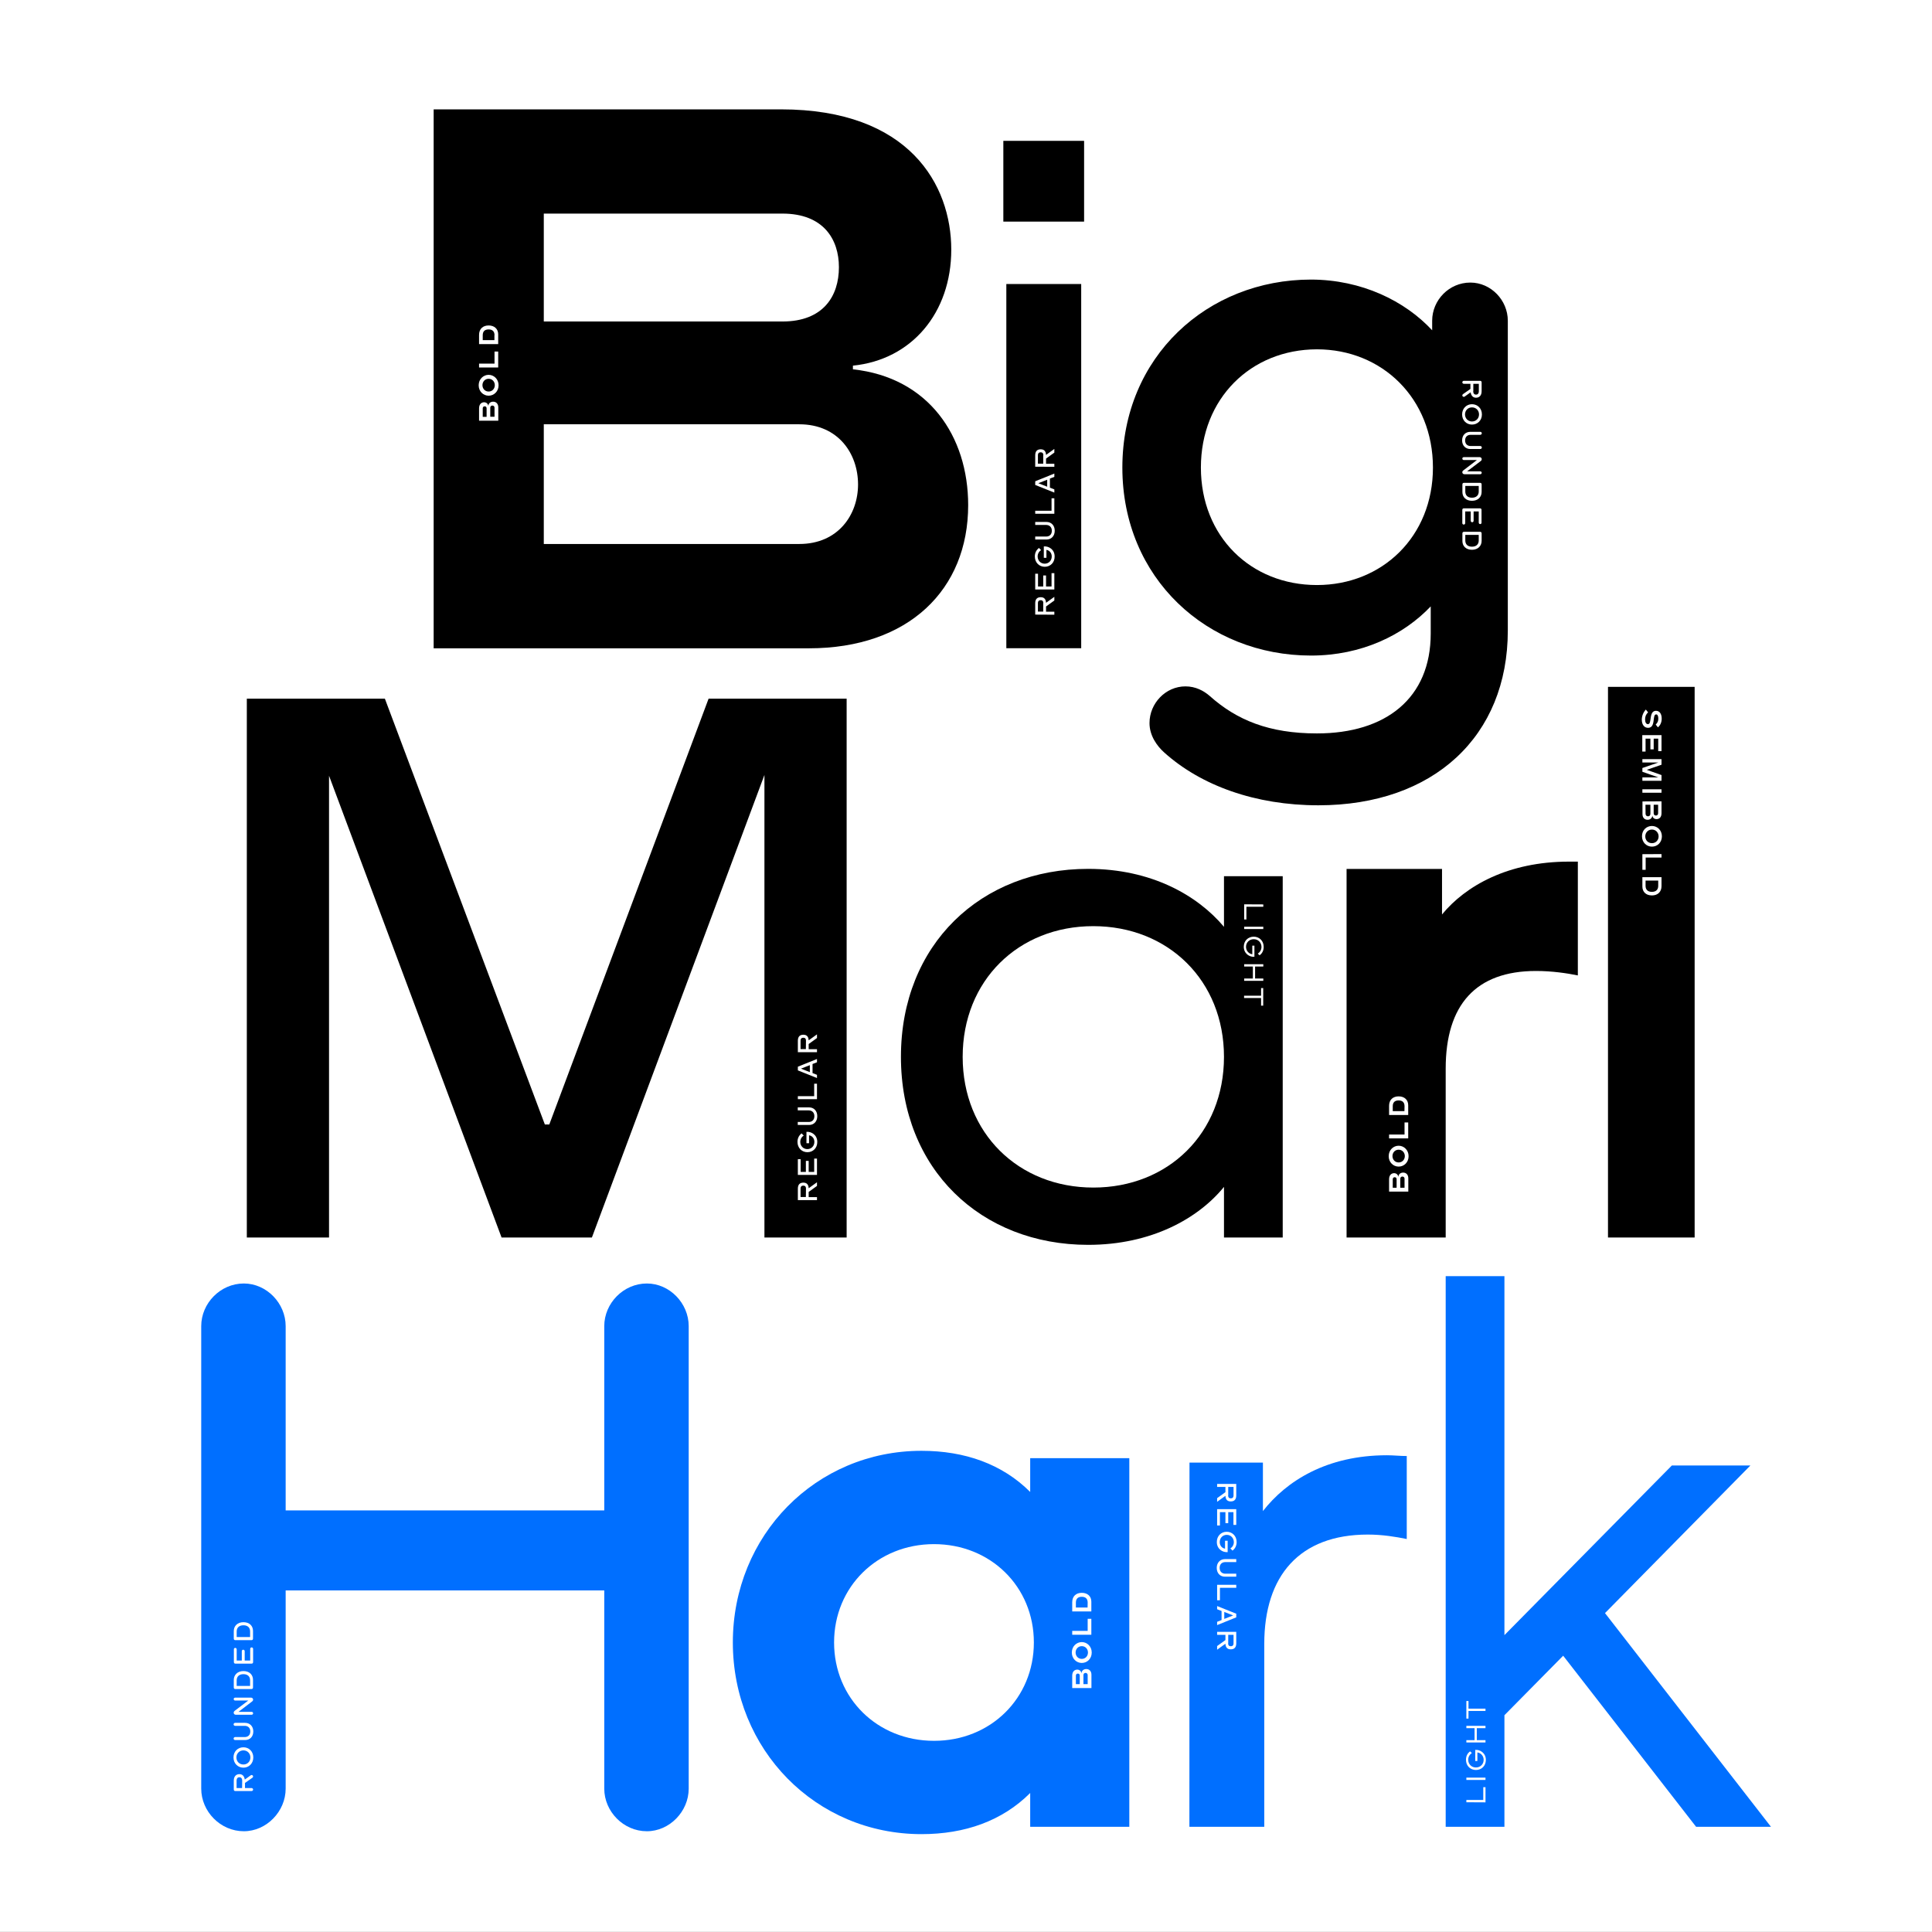 <?xml version="1.0" encoding="utf-8"?>
<!-- Generator: Adobe Illustrator 29.8.1, SVG Export Plug-In . SVG Version: 9.03 Build 0)  -->
<svg version="1.1" id="Calque_1" xmlns="http://www.w3.org/2000/svg" xmlns:xlink="http://www.w3.org/1999/xlink" x="0px" y="0px"
	 viewBox="0 0 1999.9 1999.8" style="enable-background:new 0 0 1999.9 1999.8;" xml:space="preserve">
<rect x="0" y="0" width="1999.9" height="1999.8" fill="#333333" stroke="none"/>
<style type="text/css">
	.st0{clip-path:url(#SVGID_00000054246841361437673990000000389744558545579145_);fill:#FFFFFF;}
	.st1{fill:#006FFF;}
	.st2{fill:#FFFFFF;}
</style>
<g>
	<g>
		<g>
			<defs>
				<rect id="SVGID_1_" width="1999.9" height="1999.8"/>
			</defs>
			<clipPath id="SVGID_00000178186667586014122680000017630540487927902340_">
				<use xlink:href="#SVGID_1_"  style="overflow:visible;"/>
			</clipPath>
			<polygon style="clip-path:url(#SVGID_00000178186667586014122680000017630540487927902340_);fill:#FFFFFF;" points="-0.1,-0.2 
				-0.1,1999.8 1999.9,1999.8 1999.9,-0.2 			"/>
		</g>
	</g>
	<g>
		<path d="M448.9,113.2h359.5c133,0,176.3,78.3,176.3,145.2c0,65.4-41,114-101.8,120.1v3.8c78.3,8.4,119.3,69.2,119.3,140.6
			c0,87.4-61.6,148.2-164.9,148.2H448.9V113.2z M809.9,332.8c42.6,0,58.5-26.6,58.5-56.2c0-28.9-16-55.5-58.5-55.5h-247v111.7H809.9
			z M827.4,563.1c40.3,0,60.8-30.4,60.8-61.6c0-31.9-20.5-62.3-60.8-62.3H562.9v123.9H827.4z"/>
	</g>
	<g>
		<path d="M1038.6,145.8h83.6v83.6h-83.6V145.8z M1041.7,294h77.5v377h-77.5V294z"/>
	</g>
	<g>
		<path d="M1482.5,341.9V332c0-21.3,17.5-39.5,39.5-39.5c21.3,0,38.8,18.2,38.8,39.5v320.7c0,109.4-76.8,180.9-196.1,180.9
			c-65.4,0-121.6-20.5-159.6-54.7c-7.6-6.8-15.2-17.5-15.2-30.4c0-20.5,16.7-38,37.2-38c10.6,0,19,4.6,25.1,9.9
			c28.1,25.1,61.6,38.8,111,38.8c71.4,0,117.8-36.5,117.8-103.4v-28.1c-28.1,29.6-71.4,50.9-123.9,50.9
			c-107.2,0-195.3-79.8-195.3-194.6s88.2-194.6,195.3-194.6C1409.5,289.5,1454.3,311.5,1482.5,341.9z M1243.1,484
			c0,71.4,51.7,121.6,120.1,121.6c67.6,0,120.1-50.2,120.1-121.6s-52.4-122.4-120.1-122.4C1294.7,361.7,1243.1,412.6,1243.1,484z"/>
	</g>
	<g>
		<path d="M255.5,723.2h142.9L564,1164h4.6l164.9-440.8h142.9V1281h-85.1V802.2L612.7,1281h-93.5L340.6,803v478h-85.1V723.2z"/>
	</g>
	<g>
		<path d="M932.6,1094c0-116.3,82.8-194.6,193.8-194.6c65.4,0,113.2,27.4,140.6,60V907h60.8v374H1267v-52.4
			c-26.6,32.7-75.2,60-140.6,60C1015.5,1288.6,932.6,1210.3,932.6,1094z M1267,1094c0-79-57.8-135.3-135.3-135.3
			S996.5,1015,996.5,1094s57.8,135.3,135.3,135.3S1267,1173.1,1267,1094z"/>
	</g>
	<g>
		<path d="M1393.9,899.5h98.8v47.1c24.3-29.6,68.4-54.7,131.5-54.7h9.1v117.8c-11.4-2.3-26.6-4.6-43.3-4.6
			c-62.3,0-93.5,35-93.5,101.1V1281h-102.6V899.5z"/>
	</g>
	<g>
		<path d="M1664.5,711h89.7v570h-89.7V711z"/>
	</g>
	<g>
		<path class="st1" d="M295.7,1372.7v190.8h329.8v-190.8c0-23.6,19.8-44.1,44.1-44.1c23.6,0,43.3,20.5,43.3,44.1v478.8
			c0,23.6-19.8,44.1-43.3,44.1c-24.3,0-44.1-20.5-44.1-44.1v-205.2H295.7v205.2c0,23.6-19.8,44.1-43.3,44.1
			c-24.3,0-44.1-20.5-44.1-44.1v-478.8c0-23.6,19.8-44.1,44.1-44.1C276,1328.6,295.7,1349.1,295.7,1372.7z"/>
	</g>
	<g>
		<path class="st1" d="M758.6,1700.2c0-111,85.9-198.4,195.3-198.4c44.8,0,83.6,13.7,112.5,42.6v-35H1169V1891h-102.6v-35
			c-28.9,28.9-67.6,42.6-112.5,42.6C844.4,1898.6,758.6,1811.2,758.6,1700.2z M1070.2,1700.2c0-57.8-44.8-101.8-103.4-101.8
			c-58.5,0-103.4,44.1-103.4,101.8S908.2,1802,966.8,1802C1025.3,1802.1,1070.2,1758,1070.2,1700.2z"/>
	</g>
	<g>
		<path class="st1" d="M1231.3,1514h76v50.2c24.3-31.2,66.1-57.8,128.4-57.8c6.8,0,13.7,0.8,20.5,0.8v85.9
			c-11.4-2.3-25.1-4.6-40.3-4.6c-70.7,0-107.2,42.6-107.2,113.2V1891h-77.5L1231.3,1514L1231.3,1514z"/>
	</g>
	<g>
		<path class="st1" d="M1496.5,1321h60.8v371.6l173.3-175.6h81.3l-150.5,152.8l171.8,221.2h-77.5l-137.6-177.1l-60.8,61.6V1891
			h-60.8L1496.5,1321L1496.5,1321z"/>
	</g>
	<g>
		<path class="st2" d="M1071.6,636.2v-11.8c0-4.5,2.3-6.2,5.7-6.2c3.2,0,5.3,1.6,5.5,5.8l8.6-6.2v3.8l-8.6,6.2v5.4h8.6v3.1
			L1071.6,636.2L1071.6,636.2z M1080,624.4c0-2.5-1.3-3.1-2.8-3.1s-2.8,0.7-2.8,3.1v8.7h5.5v-8.7H1080z"/>
		<path class="st2" d="M1071.6,610.2v-16.3h2.9v13.2h5.4v-11.4h2.9v11.4h5.7v-13.8h2.9v16.9L1071.6,610.2L1071.6,610.2z"/>
		<path class="st2" d="M1081.5,586.7c-5.8,0-10.3-4.4-10.3-10.7c0-3.8,1.7-6.9,4.3-8.8l2.2,2.3c-2.2,1.3-3.6,3.7-3.6,6.5
			c0,4.1,3,7.5,7.3,7.5s7.3-3.3,7.3-7.5c0-3.3-2-6.2-5.5-6.8v8.2h-2.7v-11.8c5.3-0.4,11.2,3.3,11.2,10.4
			C1091.8,582.4,1087.2,586.7,1081.5,586.7z"/>
		<path class="st2" d="M1083.3,558.5h-11.7v-3.1h11.4c3.1,0,5.8-1.9,5.8-6s-2.8-6-5.8-6h-11.4v-3.1h11.7c4.9,0,8.5,3.5,8.5,9.1
			S1088.1,558.5,1083.3,558.5z"/>
		<path class="st2" d="M1071.6,531.8v-3.1h16.9v-12.9h2.9v16H1071.6z"/>
		<path class="st2" d="M1071.6,502v-3.8l19.8-8v3.4l-4.6,1.8v9.4l4.6,1.8v3.3L1071.6,502z M1084,496.6l-9.2,3.6l9.2,3.6V496.6z"/>
		<path class="st2" d="M1071.6,483.1v-11.8c0-4.5,2.3-6.2,5.7-6.2c3.2,0,5.3,1.6,5.5,5.8l8.6-6.2v3.8l-8.6,6.2v5.4h8.6v3.1
			L1071.6,483.1L1071.6,483.1z M1080,471.3c0-2.5-1.3-3.1-2.8-3.1s-2.8,0.7-2.8,3.1v8.7h5.5v-8.7H1080z"/>
	</g>
	<g>
		<path class="st2" d="M825.9,1242.2v-11.8c0-4.5,2.3-6.2,5.7-6.2c3.2,0,5.3,1.6,5.5,5.8l8.6-6.2v3.8l-8.6,6.2v5.4h8.6v3.1h-19.8
			V1242.2z M834.3,1230.4c0-2.5-1.3-3.1-2.8-3.1s-2.8,0.7-2.8,3.1v8.7h5.5L834.3,1230.4L834.3,1230.4z"/>
		<path class="st2" d="M825.9,1216.2v-16.3h2.9v13.2h5.4v-11.4h2.9v11.4h5.7v-13.8h2.9v16.9L825.9,1216.2L825.9,1216.2z"/>
		<path class="st2" d="M835.8,1192.7c-5.8,0-10.3-4.4-10.3-10.7c0-3.8,1.7-6.9,4.3-8.8l2.2,2.3c-2.2,1.3-3.6,3.7-3.6,6.5
			c0,4.1,3,7.5,7.3,7.5s7.3-3.3,7.3-7.5c0-3.3-2-6.2-5.5-6.8v8.2h-2.7v-11.8c5.3-0.4,11.2,3.3,11.2,10.4
			C846.1,1188.4,841.5,1192.7,835.8,1192.7z"/>
		<path class="st2" d="M837.5,1164.5h-11.7v-3.1h11.4c3.1,0,5.8-1.9,5.8-6s-2.8-6-5.8-6h-11.4v-3.1h11.7c4.9,0,8.5,3.5,8.5,9.1
			S842.4,1164.5,837.5,1164.5z"/>
		<path class="st2" d="M825.9,1137.8v-3.1h16.9v-12.9h2.9v16H825.9z"/>
		<path class="st2" d="M825.9,1108v-3.8l19.8-8v3.4l-4.6,1.8v9.4l4.6,1.8v3.3L825.9,1108z M838.3,1102.6l-9.2,3.6l9.2,3.6V1102.6z"
			/>
		<path class="st2" d="M825.9,1089.1v-11.8c0-4.5,2.3-6.2,5.7-6.2c3.2,0,5.3,1.6,5.5,5.8l8.6-6.2v3.8l-8.6,6.2v5.4h8.6v3.1h-19.8
			V1089.1z M834.3,1077.3c0-2.5-1.3-3.1-2.8-3.1s-2.8,0.7-2.8,3.1v8.7h5.5L834.3,1077.3L834.3,1077.3z"/>
	</g>
	<g>
		<path class="st2" d="M1279.7,1536.2v11.8c0,4.5-2.3,6.2-5.7,6.2c-3.2,0-5.3-1.6-5.5-5.8l-8.6,6.2v-3.8l8.6-6.2v-5.4h-8.6v-3.1
			h19.8V1536.2z M1271.3,1547.9c0,2.5,1.3,3.1,2.8,3.1s2.8-0.7,2.8-3.1v-8.7h-5.5v8.7H1271.3z"/>
		<path class="st2" d="M1279.7,1562.2v16.3h-2.9v-13.2h-5.4v11.4h-2.9v-11.4h-5.7v13.8h-2.9v-16.9L1279.7,1562.2L1279.7,1562.2z"/>
		<path class="st2" d="M1269.8,1585.6c5.8,0,10.3,4.4,10.3,10.7c0,3.8-1.7,6.9-4.3,8.8l-2.2-2.3c2.2-1.3,3.6-3.7,3.6-6.5
			c0-4.1-3-7.5-7.3-7.5s-7.3,3.3-7.3,7.5c0,3.3,2,6.2,5.5,6.8v-8.2h2.7v11.8c-5.3,0.4-11.2-3.3-11.2-10.4
			C1259.5,1590,1264,1585.6,1269.8,1585.6z"/>
		<path class="st2" d="M1268,1613.9h11.7v3.1h-11.4c-3.1,0-5.8,1.9-5.8,6s2.8,6,5.8,6h11.4v3.1H1268c-4.9,0-8.5-3.5-8.5-9.1
			S1263.2,1613.9,1268,1613.9z"/>
		<path class="st2" d="M1279.7,1640.5v3.1h-16.9v12.9h-2.9v-16H1279.7z"/>
		<path class="st2" d="M1279.7,1670.4v3.8l-19.8,8v-3.4l4.6-1.8v-9.4l-4.6-1.8v-3.3L1279.7,1670.4z M1267.3,1675.8l9.2-3.6l-9.2-3.6
			V1675.8z"/>
		<path class="st2" d="M1279.7,1689.3v11.8c0,4.5-2.3,6.2-5.7,6.2c-3.2,0-5.3-1.6-5.5-5.8l-8.6,6.2v-3.8l8.6-6.2v-5.4h-8.6v-3.1
			h19.8V1689.3z M1271.3,1701c0,2.5,1.3,3.1,2.8,3.1s2.8-0.7,2.8-3.1v-8.7h-5.5v8.7H1271.3z"/>
	</g>
	<g>
		<path class="st2" d="M1307.7,936.2v2.4h-17.5v13.2h-2.3v-15.7L1307.7,936.2L1307.7,936.2z"/>
		<path class="st2" d="M1307.7,959.3v2.4h-19.8v-2.4H1307.7z"/>
		<path class="st2" d="M1297.8,969.6c5.7,0,10.3,4.2,10.3,10.6c0,3.9-1.7,6.9-4.3,8.7l-1.8-1.8c2.3-1.4,3.8-4,3.8-6.9
			c0-4.3-3.2-8-8-8s-8,3.6-8,7.9c0,3.8,2.6,7.1,6.5,7.7v-8.9h2.2v11.5c-4.9,0.5-11-3.2-11-10.4
			C1287.5,973.7,1292.1,969.6,1297.8,969.6z"/>
		<path class="st2" d="M1307.7,998.1v2.4h-8.5v12.4h8.5v2.4h-19.8v-2.4h9v-12.4h-9v-2.4H1307.7z"/>
		<path class="st2" d="M1305.4,1030.7v-7.9h2.2v18.2h-2.2v-7.9h-17.6v-2.4L1305.4,1030.7L1305.4,1030.7z"/>
	</g>
	<g>
		<path class="st2" d="M1517.9,1865.6v-2.4h17.5V1850h2.3v15.7L1517.9,1865.6L1517.9,1865.6z"/>
		<path class="st2" d="M1517.9,1842.5v-2.4h19.8v2.4H1517.9z"/>
		<path class="st2" d="M1527.8,1832.2c-5.7,0-10.3-4.2-10.3-10.6c0-3.9,1.7-6.9,4.3-8.7l1.8,1.8c-2.3,1.4-3.8,4-3.8,6.9
			c0,4.3,3.2,8,8,8s8-3.6,8-7.9c0-3.8-2.6-7.1-6.5-7.7v8.9h-2.2v-11.5c4.9-0.5,11,3.2,11,10.4
			C1538,1828.1,1533.5,1832.2,1527.8,1832.2z"/>
		<path class="st2" d="M1517.9,1803.7v-2.4h8.5v-12.4h-8.5v-2.4h19.8v2.4h-9v12.4h9v2.4H1517.9z"/>
		<path class="st2" d="M1520.1,1771.1v7.9h-2.2v-18.2h2.2v7.9h17.6v2.4L1520.1,1771.1L1520.1,1771.1z"/>
	</g>
	<g>
		<path class="st2" d="M1703.7,734.5l2.3,2.9c-2.1,1.9-3.1,4.3-3.1,7.2c0,3.1,1.1,5,2.9,5c1.4,0,2.1-1.1,2.5-3.7l0.5-3.4
			c0.7-4.6,2.3-6.7,5.4-6.7c3.7,0,5.9,3.1,5.9,8.1c0,3.6-1.3,6.8-3.9,9l-2.3-2.9c1.9-1.8,2.7-3.6,2.7-6.1c0-2.7-0.8-4.4-2.2-4.4
			c-1.3,0-1.9,0.9-2.3,3.6l-0.5,3.8c-0.7,4.5-2.4,6.5-5.6,6.5c-4,0-6.5-3.3-6.5-8.6C1699.6,740.9,1701.1,737.3,1703.7,734.5z"/>
		<path class="st2" d="M1719.9,761v16.5h-3.4v-12.9h-4.7v11.1h-3.4v-11.1h-5V778h-3.4v-17H1719.9z"/>
		<path class="st2" d="M1719.9,785.7v5.9l-15,5.2v0.2l15,5.3v5.9h-19.8v-3.5h16.5l-16.5-5.8V795l16.5-5.7h-16.5v-3.5h19.8V785.7z"/>
		<path class="st2" d="M1719.9,817v3.6h-19.8V817H1719.9z"/>
		<path class="st2" d="M1719.9,829.5v12.3c0,4.4-2.5,6.1-5.1,6.1c-2.3,0-4-1.3-4.3-3.4h-0.1c-0.4,2.6-2.4,4.1-4.9,4.1
			c-3.2,0-5.3-2.2-5.3-5.9v-13.1L1719.9,829.5L1719.9,829.5z M1703.4,842.4c0,1.6,1.1,2.6,2.5,2.6s2.5-0.9,2.5-2.6V833h-5.1
			L1703.4,842.4L1703.4,842.4z M1711.8,841.8c0,1.6,1,2.4,2.3,2.4s2.3-0.8,2.3-2.4V833h-4.6L1711.8,841.8L1711.8,841.8z"/>
		<path class="st2" d="M1710,855c5.6,0,10.3,4.4,10.3,10.7c0,6.4-4.7,10.7-10.3,10.7s-10.3-4.4-10.3-10.7
			C1699.6,859.4,1704.3,855,1710,855z M1710,872.8c4.1,0,6.9-3.2,6.9-7s-2.8-7.1-6.9-7.1s-6.9,3.2-6.9,7.1S1705.9,872.8,1710,872.8z
			"/>
		<path class="st2" d="M1719.9,884.1v3.6h-16.4v12.7h-3.4v-16.2L1719.9,884.1L1719.9,884.1z"/>
		<path class="st2" d="M1719.9,908v9.3c0,5.9-3.9,9.6-9.9,9.6c-6.2,0-9.9-3.7-9.9-9.2V908H1719.9z M1703.4,917
			c0,3.8,2.2,6.2,6.5,6.2s6.6-2.3,6.6-6.2v-5.5h-13.1V917z"/>
	</g>
	<g>
		<path class="st2" d="M495.9,435.5v-12.8c0-4.7,2.8-6.3,5.2-6.3c2.3,0,4,1.5,4.3,3.6h0.1c0.3-2.8,2.5-4.2,5-4.2
			c3.1,0,5.3,2.2,5.3,5.9v13.8H495.9z M503.7,422.7c0-1.5-0.9-2.1-2-2.1c-1,0-2,0.6-2,2.1v8.8h4V422.7z M511.9,422
			c0-1.4-1.1-2.2-2.2-2.2s-2.2,0.7-2.2,2.2v9.4h4.4L511.9,422L511.9,422z"/>
		<path class="st2" d="M505.8,409.6c-5.6,0-10.3-4.5-10.3-10.8s4.8-10.8,10.3-10.8s10.3,4.5,10.3,10.8S511.4,409.6,505.8,409.6z
			 M505.8,392.1c-3.8,0-6.4,3-6.4,6.6s2.6,6.6,6.4,6.6s6.4-3,6.4-6.6S509.6,392.1,505.8,392.1z"/>
		<path class="st2" d="M495.9,380.4v-4h16v-12.5h3.8v16.5H495.9z"/>
		<path class="st2" d="M495.9,356.2v-9.5c0-6.3,4-9.8,9.9-9.8c6,0,9.9,3.6,9.9,9.2v10.1L495.9,356.2L495.9,356.2z M511.9,347
			c0-3.9-2.1-6-6.1-6s-6.1,2-6.1,6v5.1h12.1V347H511.9z"/>
	</g>
	<g>
		<path class="st2" d="M1437.9,1233.5v-12.8c0-4.7,2.8-6.3,5.2-6.3c2.3,0,4,1.5,4.3,3.6h0.1c0.3-2.8,2.5-4.2,5-4.2
			c3.1,0,5.3,2.2,5.3,5.9v13.8H1437.9z M1445.7,1220.7c0-1.5-0.9-2.1-2-2.1c-1,0-2,0.6-2,2.1v8.8h4V1220.7z M1453.9,1220.1
			c0-1.4-1.1-2.2-2.2-2.2s-2.2,0.7-2.2,2.2v9.4h4.4L1453.9,1220.1L1453.9,1220.1z"/>
		<path class="st2" d="M1447.8,1207.6c-5.6,0-10.3-4.5-10.3-10.8c0-6.4,4.8-10.8,10.3-10.8s10.3,4.5,10.3,10.8
			C1458.1,1203.2,1453.4,1207.6,1447.8,1207.6z M1447.8,1190.1c-3.8,0-6.4,3-6.4,6.6s2.6,6.6,6.4,6.6s6.4-3,6.4-6.6
			C1454.2,1193.2,1451.6,1190.1,1447.8,1190.1z"/>
		<path class="st2" d="M1437.9,1178.4v-4h16v-12.5h3.8v16.5H1437.9z"/>
		<path class="st2" d="M1437.9,1154.2v-9.5c0-6.3,4-9.8,9.9-9.8c6,0,9.9,3.6,9.9,9.2v10.1L1437.9,1154.2L1437.9,1154.2z
			 M1453.9,1145.1c0-3.9-2.1-6-6.1-6s-6.1,2-6.1,6v5.1h12.1L1453.9,1145.1L1453.9,1145.1z"/>
	</g>
	<g>
		<path class="st2" d="M1109.9,1747.4v-12.8c0-4.7,2.8-6.3,5.2-6.3c2.3,0,4,1.5,4.3,3.6h0.1c0.3-2.8,2.5-4.2,5-4.2
			c3.1,0,5.3,2.2,5.3,5.9v13.8H1109.9z M1117.7,1734.5c0-1.5-0.9-2.1-2-2.1c-1,0-2,0.6-2,2.1v8.8h4V1734.5z M1125.9,1733.9
			c0-1.4-1.1-2.2-2.2-2.2s-2.2,0.7-2.2,2.2v9.4h4.4L1125.9,1733.9L1125.9,1733.9z"/>
		<path class="st2" d="M1119.8,1721.4c-5.6,0-10.3-4.5-10.3-10.8c0-6.4,4.8-10.8,10.3-10.8s10.3,4.5,10.3,10.8
			C1130.1,1717,1125.4,1721.4,1119.8,1721.4z M1119.8,1704c-3.8,0-6.4,3-6.4,6.6s2.6,6.6,6.4,6.6s6.4-3,6.4-6.6
			C1126.2,1707,1123.6,1704,1119.8,1704z"/>
		<path class="st2" d="M1109.9,1692.2v-4h16v-12.5h3.8v16.5H1109.9z"/>
		<path class="st2" d="M1109.9,1668.1v-9.5c0-6.3,4-9.8,9.9-9.8c6,0,9.9,3.6,9.9,9.2v10.1L1109.9,1668.1L1109.9,1668.1z
			 M1125.9,1658.9c0-3.9-2.1-6-6.1-6s-6.1,2-6.1,6v5.1h12.1L1125.9,1658.9L1125.9,1658.9z"/>
	</g>
	<g>
		<path class="st2" d="M1527.9,411.7c-3,0-5-1.9-5.6-5.6l-6,4.3c-0.4,0.3-0.7,0.4-1,0.4c-0.9,0-1.6-0.7-1.6-1.5c0-0.5,0.3-1,0.7-1.3
			l7.7-5.4v-5.3h-6.8c-0.8,0-1.6-0.7-1.6-1.5c0-0.9,0.7-1.6,1.6-1.6h16.8c1,0,1.6,0.6,1.6,1.6v9.2
			C1533.7,409.6,1531.1,411.7,1527.9,411.7z M1525,404.9c0,2.8,1.5,3.6,2.9,3.6s2.9-0.8,2.9-3.6v-7.6h-5.7v7.6H1525z"/>
		<path class="st2" d="M1523.7,439.5c-5.6,0-10.2-4.2-10.2-10.5s4.6-10.6,10.2-10.6s10.3,4.2,10.3,10.6
			C1534,435.3,1529.4,439.5,1523.7,439.5z M1523.7,436.3c4.3,0,7.3-3.3,7.3-7.3s-2.9-7.3-7.3-7.3c-4.3,0-7.2,3.3-7.2,7.3
			S1519.5,436.3,1523.7,436.3z"/>
		<path class="st2" d="M1532.3,450.1h-10c-3,0-5.7,1.8-5.7,5.8s2.7,5.8,5.7,5.8h10c0.9,0,1.6,0.7,1.6,1.5c0,0.9-0.7,1.6-1.6,1.6
			H1522c-4.8,0-8.5-3.4-8.5-8.9s3.6-8.9,8.5-8.9h10.3c0.9,0,1.6,0.7,1.6,1.6C1533.8,449.4,1533.1,450.1,1532.3,450.1z"/>
		<path class="st2" d="M1532.7,477.3l-14,10.6h13.6c0.8,0,1.5,0.7,1.5,1.5s-0.7,1.5-1.5,1.5h-16.5c-1.1,0-2.1-0.9-2.1-2
			c0-0.9,0.4-1.5,1.1-2l14-10.7h-13.6c-0.8,0-1.5-0.7-1.5-1.5s0.7-1.5,1.5-1.5h16.5c1.1,0,2.1,0.9,2.1,2
			C1533.8,476.3,1533.4,476.8,1532.7,477.3z"/>
		<path class="st2" d="M1523.7,518.4c-6.3,0-9.9-3.9-9.9-9v-8c0-1,0.6-1.6,1.6-1.6h16.7c1,0,1.6,0.6,1.6,1.6v7.8
			C1533.7,514.4,1530,518.4,1523.7,518.4z M1516.8,508.8c0,3.8,2.3,6.4,6.9,6.4s7-2.6,7-6.4V503h-13.9V508.8z"/>
		<path class="st2" d="M1532.2,542.5c-0.8,0-1.5-0.7-1.5-1.5v-11.6h-5.3v9.7c0,0.8-0.6,1.5-1.5,1.5c-0.8,0-1.5-0.7-1.5-1.5v-9.7
			h-5.7v12.1c0,0.8-0.6,1.5-1.5,1.5s-1.5-0.7-1.5-1.5v-13.7c0-1,0.6-1.6,1.6-1.6h16.7c1,0,1.6,0.6,1.6,1.6V541
			C1533.7,541.8,1533,542.5,1532.2,542.5z"/>
		<path class="st2" d="M1523.7,569.1c-6.3,0-9.9-3.9-9.9-9v-8c0-1,0.6-1.6,1.6-1.6h16.7c1,0,1.6,0.6,1.6,1.6v7.8
			C1533.7,565,1530,569.1,1523.7,569.1z M1516.8,559.5c0,3.8,2.3,6.4,6.9,6.4s7-2.6,7-6.4v-5.8h-13.9V559.5z"/>
	</g>
	<g>
		<path class="st2" d="M247.8,1836.5c3.1,0,5,1.9,5.6,5.6l6-4.3c0.4-0.3,0.7-0.4,1-0.4c0.9,0,1.6,0.7,1.6,1.5c0,0.5-0.3,1-0.7,1.3
			l-7.7,5.4v5.3h6.8c0.8,0,1.6,0.7,1.6,1.5c0,0.9-0.7,1.6-1.6,1.6h-16.8c-1,0-1.6-0.6-1.6-1.6v-9.2
			C242,1838.6,244.6,1836.5,247.8,1836.5z M250.7,1843.3c0-2.8-1.5-3.6-2.9-3.6s-2.9,0.8-2.9,3.6v7.6h5.7L250.7,1843.3L250.7,1843.3
			z"/>
		<path class="st2" d="M252,1808.7c5.6,0,10.2,4.2,10.2,10.5s-4.6,10.6-10.2,10.6c-5.6,0-10.3-4.2-10.3-10.6
			C241.7,1812.9,246.3,1808.7,252,1808.7z M252,1811.9c-4.3,0-7.3,3.3-7.3,7.3s2.9,7.3,7.3,7.3c4.3,0,7.2-3.3,7.2-7.3
			C259.2,1815.3,256.3,1811.9,252,1811.9z"/>
		<path class="st2" d="M243.4,1798.1h10c3,0,5.7-1.8,5.7-5.8s-2.7-5.8-5.7-5.8h-10c-0.9,0-1.6-0.7-1.6-1.5c0-0.9,0.7-1.6,1.6-1.6
			h10.3c4.8,0,8.5,3.4,8.5,8.9s-3.6,8.9-8.5,8.9h-10.3c-0.9,0-1.6-0.7-1.6-1.6C241.9,1798.8,242.6,1798.1,243.4,1798.1z"/>
		<path class="st2" d="M243,1770.9l14-10.6h-13.6c-0.8,0-1.5-0.7-1.5-1.5c0-0.9,0.7-1.5,1.5-1.5h16.5c1.1,0,2.1,0.9,2.1,2
			c0,0.9-0.4,1.5-1.1,2l-14,10.7h13.6c0.8,0,1.5,0.7,1.5,1.5c0,0.9-0.7,1.5-1.5,1.5H244c-1.1,0-2.1-0.9-2.1-2
			S242.4,1771.4,243,1770.9z"/>
		<path class="st2" d="M252,1729.8c6.3,0,9.9,3.9,9.9,9v8c0,1-0.6,1.6-1.6,1.6h-16.7c-1,0-1.6-0.6-1.6-1.6v-7.8
			C242,1733.9,245.7,1729.8,252,1729.8z M258.9,1739.4c0-3.8-2.3-6.4-6.9-6.4s-7,2.6-7,6.4v5.8h13.9V1739.4z"/>
		<path class="st2" d="M243.5,1705.8c0.8,0,1.5,0.7,1.5,1.5v11.6h5.3v-9.7c0-0.8,0.6-1.5,1.5-1.5c0.8,0,1.5,0.7,1.5,1.5v9.7h5.7
			v-12.1c0-0.8,0.6-1.5,1.5-1.5c0.8,0,1.5,0.7,1.5,1.5v13.7c0,1-0.6,1.6-1.6,1.6h-16.7c-1,0-1.6-0.6-1.6-1.6v-13.1
			C242,1706.5,242.7,1705.8,243.5,1705.8z"/>
		<path class="st2" d="M252,1679.2c6.3,0,9.9,3.9,9.9,9v8c0,1-0.6,1.6-1.6,1.6h-16.7c-1,0-1.6-0.6-1.6-1.6v-7.8
			C242,1683.2,245.7,1679.2,252,1679.2z M258.9,1688.8c0-3.8-2.3-6.4-6.9-6.4s-7,2.6-7,6.4v5.8h13.9V1688.8z"/>
	</g>
</g>
</svg>
